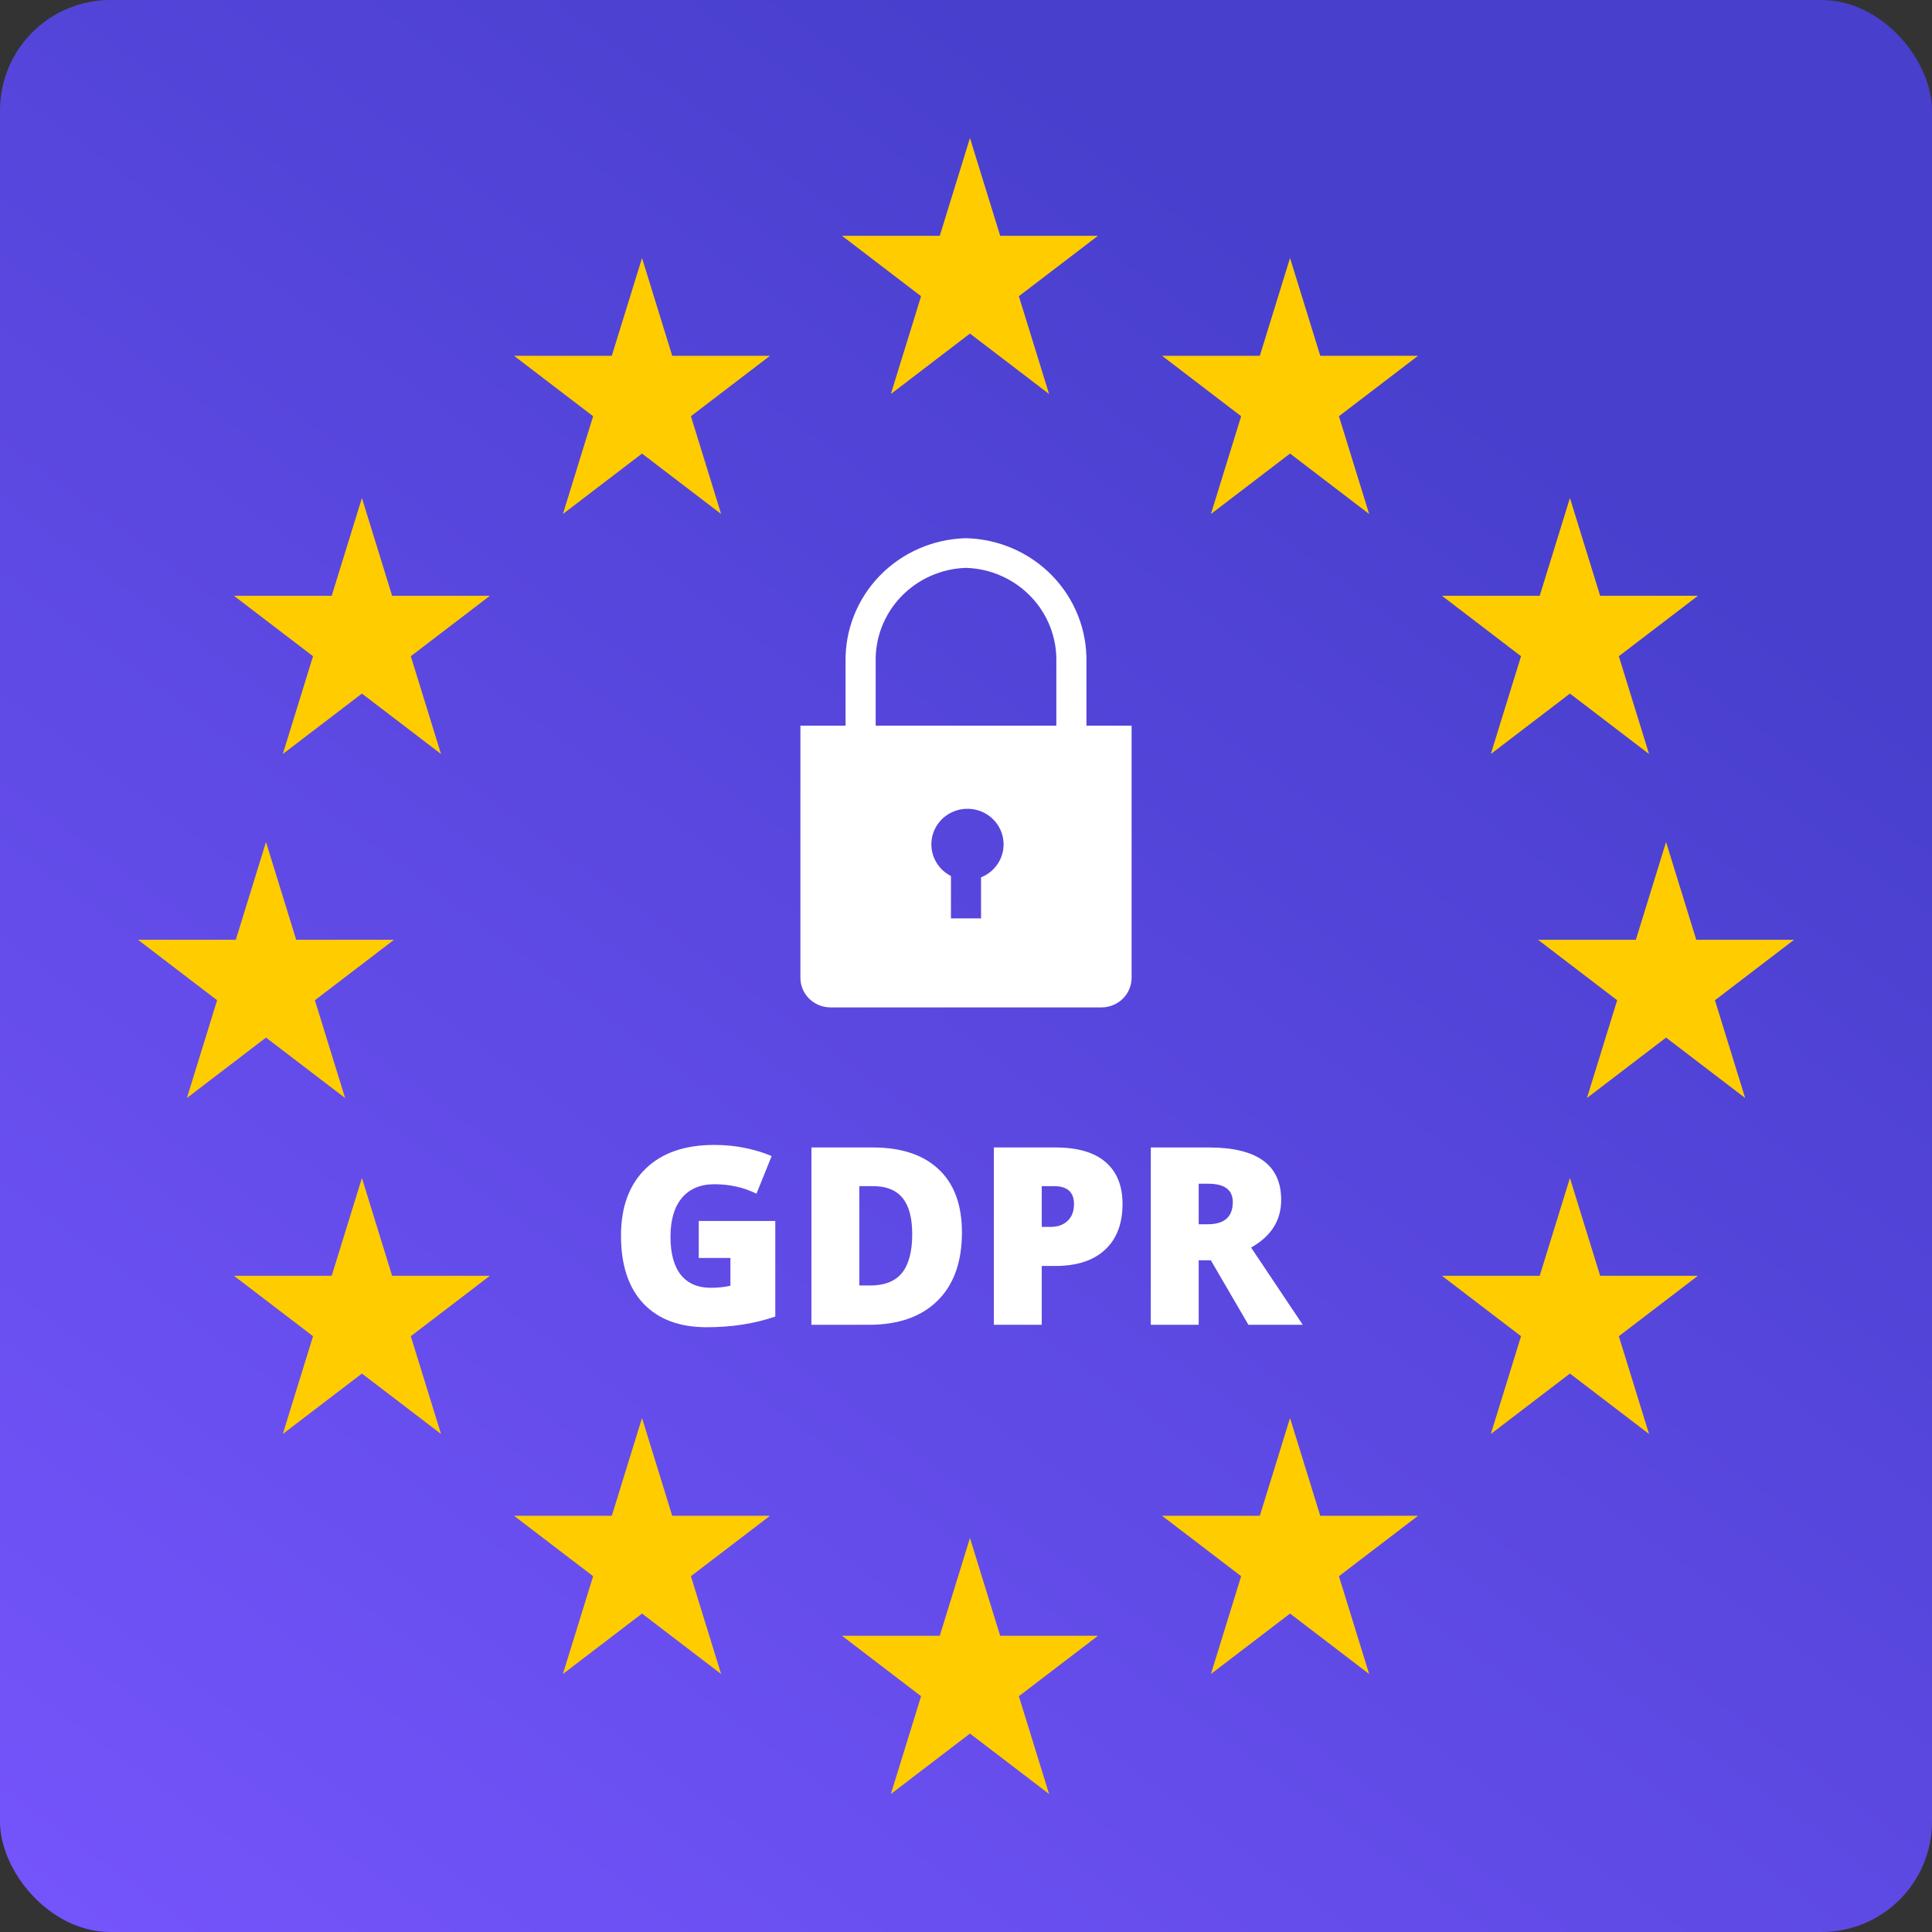 <svg width="140" height="140" viewBox="0 0 140 140" fill="none" xmlns="http://www.w3.org/2000/svg">
<rect x="0" y="0" width="140" height="140" fill="#333333" stroke="none"/>
<rect width="140" height="140" rx="8" fill="url(#paint0_linear)"/>
<path fill-rule="evenodd" clip-rule="evenodd" d="M72.477 17.086L70.287 10L68.098 17.086H61.012L66.744 21.465L64.555 28.551L70.287 24.171L76.02 28.551L73.83 21.465L79.562 17.086H72.477ZM95.671 25.782L93.481 18.696L91.291 25.782H84.206L89.938 30.161L87.749 37.246L93.481 32.867L99.213 37.246L97.024 30.161L102.756 25.782H95.671ZM46.523 102.754L48.712 109.839H55.798L50.066 114.218L52.255 121.304L46.523 116.925L40.79 121.304L42.98 114.218L37.248 109.839H44.333L46.523 102.754ZM95.671 109.839L93.481 102.754L91.291 109.839H84.206L89.938 114.218L87.749 121.304L93.481 116.925L99.213 121.304L97.024 114.218L102.756 109.839H95.671ZM72.477 118.535L70.287 111.449L68.098 118.535H61.012L66.744 122.914L64.555 130L70.287 125.621L76.02 130L73.83 122.914L79.562 118.535H72.477ZM46.523 18.696L48.712 25.782H55.798L50.066 30.161L52.255 37.246L46.523 32.867L40.79 37.246L42.98 30.161L37.248 25.782H44.333L46.523 18.696ZM115.953 92.447L113.763 85.362L111.573 92.447H104.488L110.22 96.827L108.031 103.912L113.763 99.533L119.496 103.912L117.306 96.827L123.038 92.447H115.953ZM26.226 85.362L28.415 92.447H35.501L29.768 96.827L31.958 103.912L26.226 99.533L20.493 103.912L22.683 96.827L16.95 92.447H24.036L26.226 85.362ZM115.953 43.173L113.763 36.087L111.573 43.173H104.488L110.22 47.552L108.031 54.638L113.763 50.259L119.496 54.638L117.306 47.552L123.038 43.173H115.953ZM26.226 36.087L28.415 43.173H35.501L29.768 47.552L31.958 54.638L26.226 50.259L20.493 54.638L22.683 47.552L16.95 43.173H24.036L26.226 36.087ZM120.729 61.016L122.918 68.101H130.004L124.271 72.481L126.461 79.566L120.729 75.187L114.996 79.566L117.186 72.481L111.453 68.101H118.539L120.729 61.016ZM21.465 68.101L19.275 61.016L17.086 68.101H10L15.732 72.481L13.543 79.566L19.275 75.187L25.008 79.566L22.818 72.481L28.551 68.101H21.465Z" fill="#FFCC00"/>
<path d="M50.634 88.477H56.18V95.402C54.674 95.918 53.019 96.176 51.214 96.176C49.233 96.176 47.701 95.602 46.617 94.453C45.539 93.305 45 91.667 45 89.54C45 87.466 45.592 85.852 46.775 84.697C47.959 83.543 49.617 82.966 51.75 82.966C52.559 82.966 53.32 83.042 54.035 83.194C54.756 83.347 55.383 83.54 55.916 83.774L54.817 86.499C53.892 86.042 52.875 85.814 51.768 85.814C50.754 85.814 49.969 86.144 49.412 86.807C48.861 87.463 48.586 88.403 48.586 89.628C48.586 90.829 48.835 91.746 49.333 92.379C49.837 93.006 50.56 93.319 51.504 93.319C52.02 93.319 52.494 93.269 52.928 93.17V91.157H50.634V88.477Z" fill="white"/>
<path d="M69.706 89.303C69.706 91.447 69.114 93.1 67.931 94.26C66.753 95.42 65.095 96 62.956 96H58.799V83.15H63.246C65.309 83.15 66.899 83.678 68.019 84.732C69.144 85.787 69.706 87.311 69.706 89.303ZM66.103 89.426C66.103 88.248 65.868 87.375 65.399 86.807C64.936 86.238 64.231 85.954 63.281 85.954H62.27V93.152H63.044C64.099 93.152 64.872 92.848 65.364 92.238C65.856 91.623 66.103 90.686 66.103 89.426Z" fill="white"/>
<path d="M81.343 87.237C81.343 88.673 80.918 89.783 80.068 90.568C79.225 91.348 78.023 91.737 76.465 91.737H75.489V96H72.018V83.15H76.465C78.088 83.15 79.307 83.505 80.121 84.214C80.936 84.923 81.343 85.931 81.343 87.237ZM75.489 88.907H76.122C76.644 88.907 77.057 88.761 77.361 88.468C77.672 88.175 77.827 87.77 77.827 87.255C77.827 86.388 77.347 85.954 76.386 85.954H75.489V88.907Z" fill="white"/>
<path d="M86.862 91.324V96H83.391V83.15H87.601C91.093 83.15 92.839 84.416 92.839 86.947C92.839 88.436 92.112 89.587 90.659 90.401L94.403 96H90.466L87.741 91.324H86.862ZM86.862 88.714H87.513C88.726 88.714 89.332 88.178 89.332 87.106C89.332 86.221 88.737 85.778 87.548 85.778H86.862V88.714Z" fill="white"/>
<path d="M78.727 52.583V47.984C78.774 45.654 77.882 43.401 76.247 41.717C74.611 40.033 72.365 39.056 70 39C67.635 39.056 65.389 40.033 63.753 41.717C62.118 43.401 61.226 45.654 61.273 47.984V52.583H58V70.851C58 71.421 58.23 71.968 58.639 72.371C59.048 72.774 59.603 73 60.182 73H79.818C80.397 73 80.952 72.774 81.361 72.371C81.77 71.968 82 71.421 82 70.851V52.583H78.727ZM71.091 63.576V66.552H68.909V63.479C68.378 63.21 67.956 62.77 67.714 62.232C67.472 61.694 67.423 61.091 67.577 60.523C67.731 59.954 68.077 59.454 68.558 59.106C69.04 58.758 69.628 58.583 70.225 58.609C70.821 58.636 71.391 58.863 71.839 59.252C72.287 59.641 72.586 60.169 72.687 60.749C72.788 61.329 72.685 61.925 72.395 62.44C72.105 62.954 71.644 63.355 71.091 63.576ZM76.546 52.583H63.455V47.984C63.407 46.224 64.07 44.517 65.296 43.236C66.522 41.956 68.214 41.205 70 41.149C71.786 41.205 73.478 41.956 74.704 43.236C75.93 44.517 76.593 46.224 76.546 47.984V52.583Z" fill="white"/>
<defs>
<linearGradient id="paint0_linear" x1="70" y1="2.89083e-06" x2="-27" y2="132" gradientUnits="userSpaceOnUse">
<stop stop-color="#483FCD"/>
<stop offset="1" stop-color="#7856FF"/>
</linearGradient>
</defs>
</svg>
